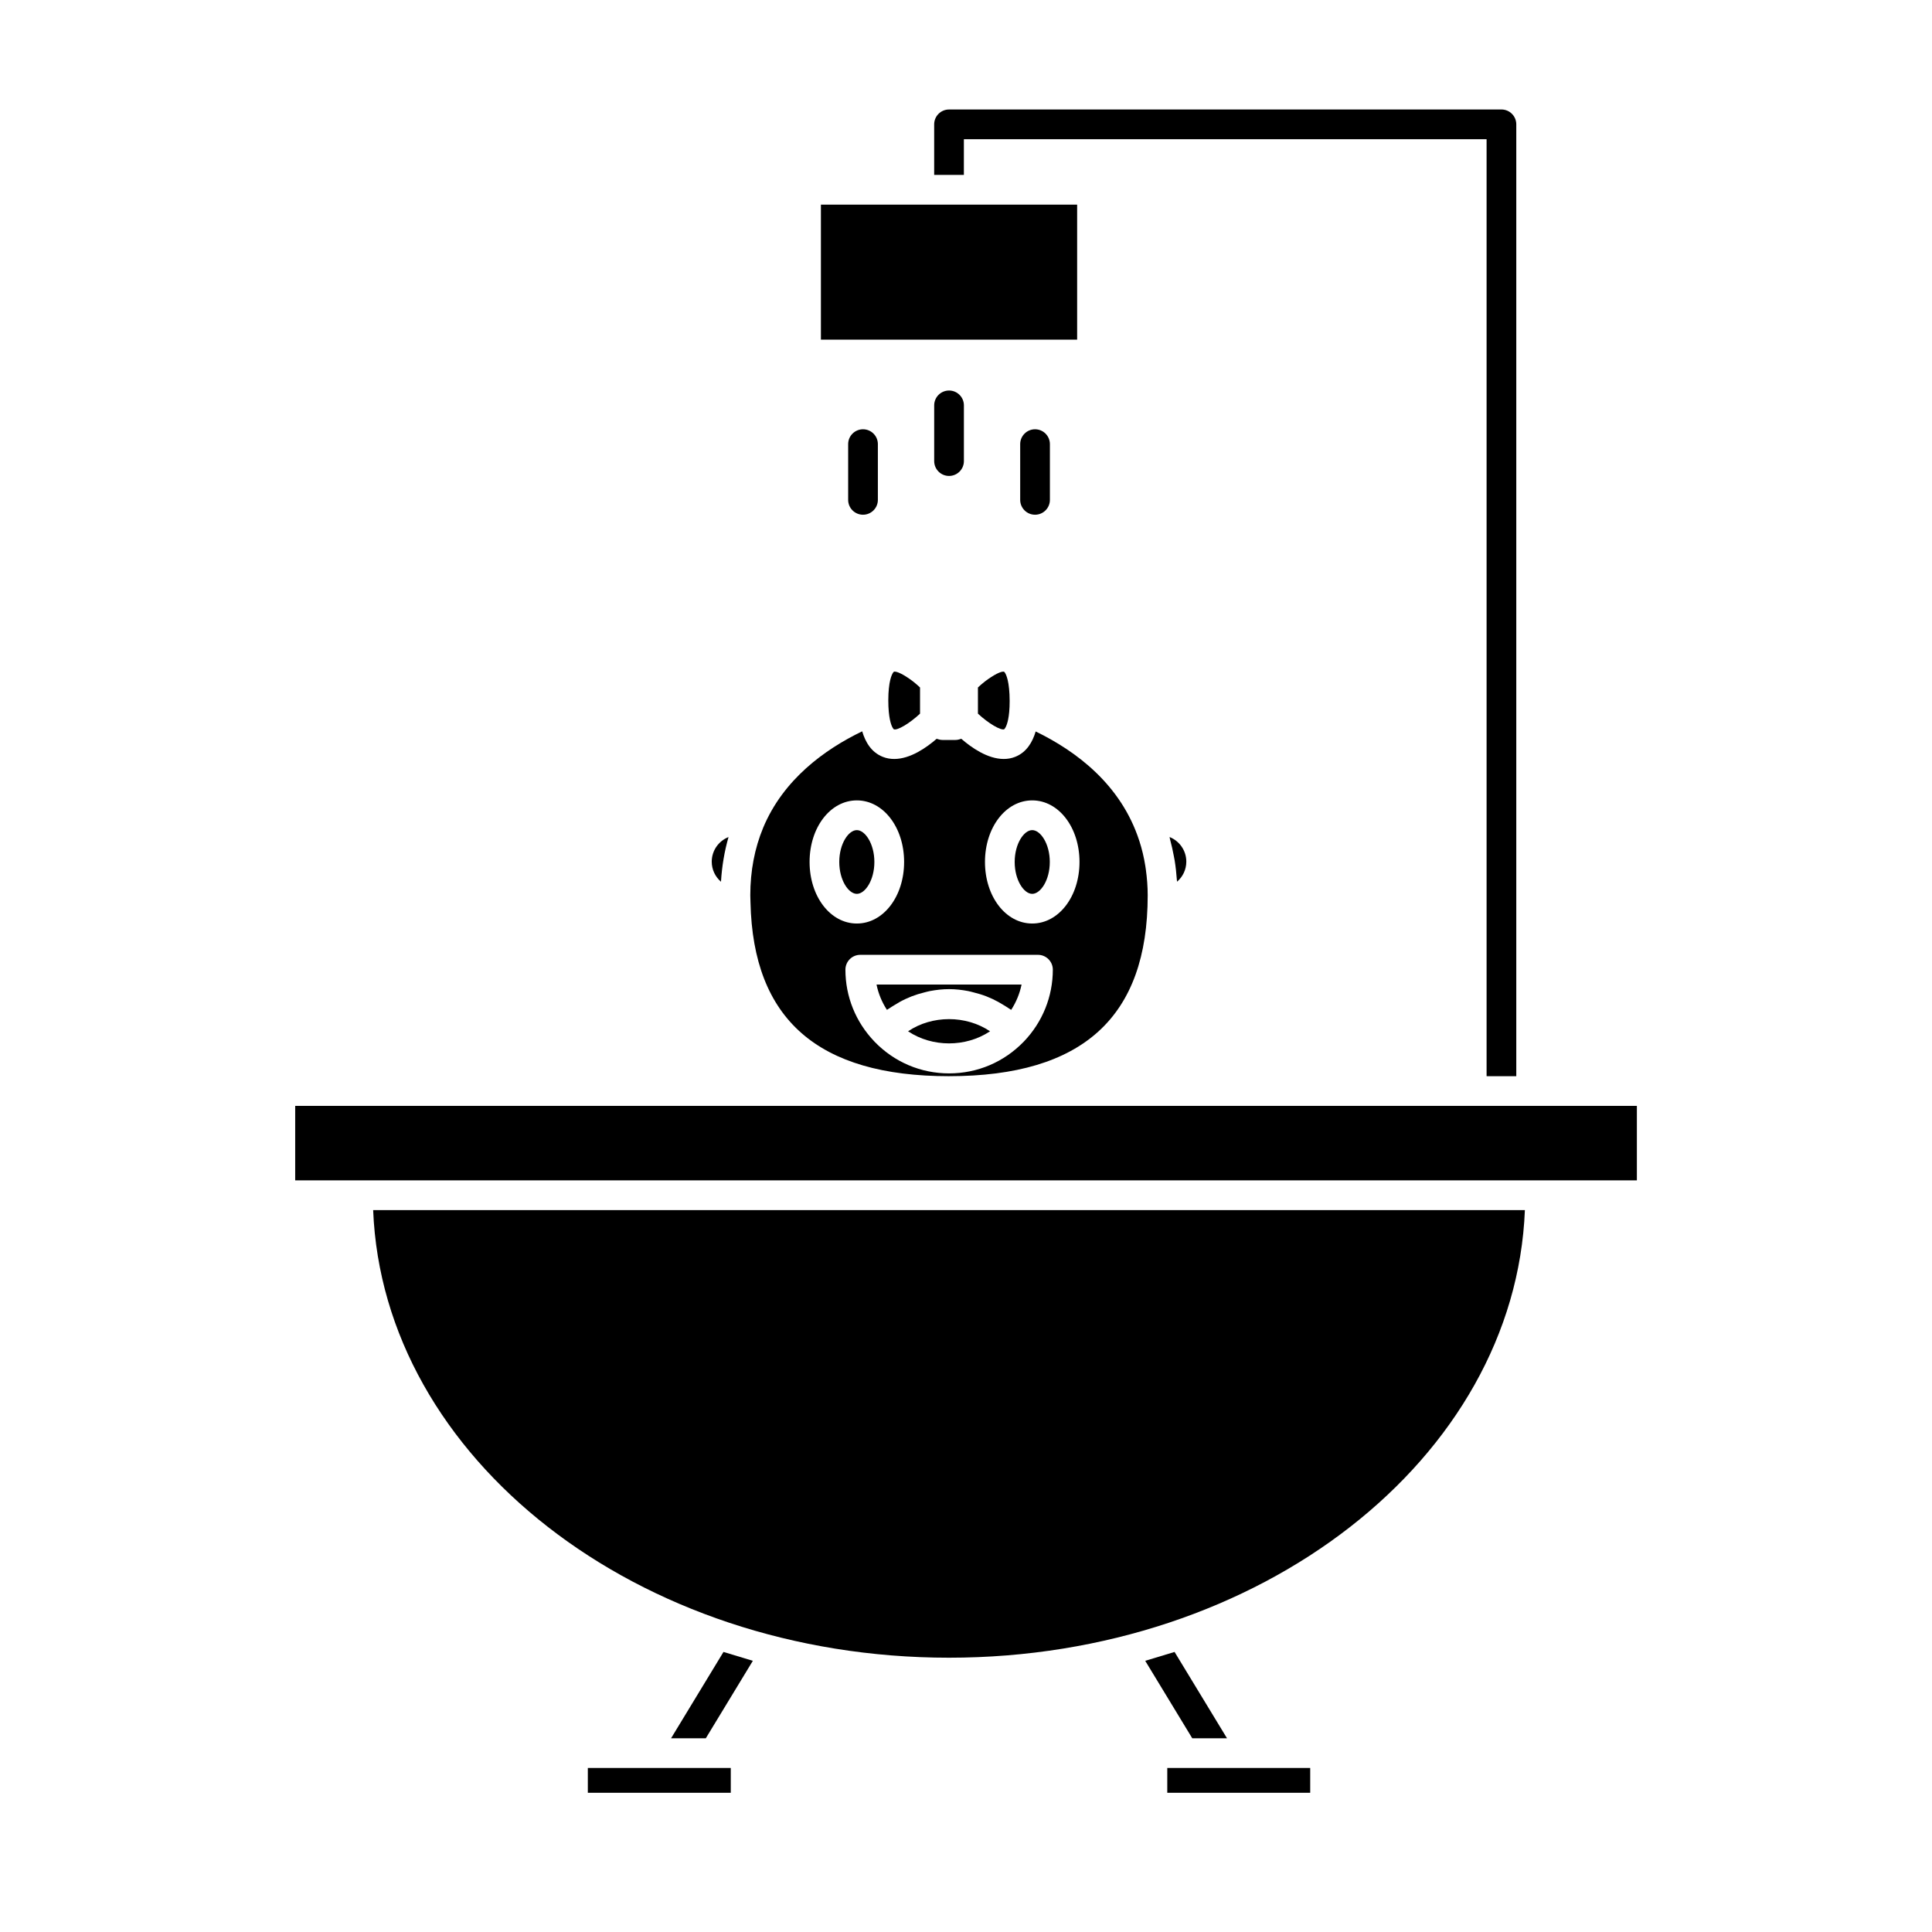 <?xml version="1.0" encoding="UTF-8"?>
<!-- Uploaded to: SVG Repo, www.svgrepo.com, Generator: SVG Repo Mixer Tools -->
<svg fill="#000000" width="800px" height="800px" version="1.1" viewBox="144 144 512 512" xmlns="http://www.w3.org/2000/svg">
 <g>
  <path d="m361.55 198.23h67.902v35.781h-67.902z"/>
  <path d="m454.12 366.62c0.367 1.375 0.684 2.766 0.945 4.184 0.078 0.398 0.164 0.797 0.23 1.207 0.273 1.684 0.461 3.402 0.582 5.137 0.012 0.172 0.047 0.332 0.059 0.508 1.5-1.285 2.449-3.195 2.449-5.312 0-2.961-1.848-5.5-4.445-6.523 0.066 0.266 0.105 0.539 0.18 0.801z"/>
  <path d="m335.07 377.67c0.242-4.106 0.914-8.062 1.996-11.84-2.602 1.023-4.449 3.562-4.449 6.523 0 2.121 0.949 4.027 2.453 5.316z"/>
  <path d="m395.5 429.2c35.43 0 52.652-15.676 52.652-47.93 0-2.387-0.188-4.641-0.488-6.812-0.047-0.309-0.082-0.609-0.133-0.914-0.367-2.34-0.906-4.559-1.586-6.664-0.016-0.047-0.035-0.102-0.051-0.148-4.809-14.762-16.625-23.652-27.43-28.887-0.844 2.844-2.414 5.531-5.438 6.727-0.988 0.395-2.004 0.562-3.023 0.562-4.293 0-8.586-3.035-11.246-5.348-0.492 0.152-0.988 0.309-1.527 0.309h-3.484c-0.539 0-1.035-0.152-1.523-0.309-2.66 2.309-6.953 5.348-11.246 5.348-1.02 0-2.035-0.168-3.027-0.562-3.043-1.207-4.617-3.926-5.457-6.766-10.008 4.828-20.906 12.77-26.238 25.535v0.004c-2.266 5.449-3.418 11.473-3.418 17.91l0.051 1.895v0.004c0.688 30.992 17.891 46.047 52.613 46.047zm22.051-73.09c7.023 0 12.527 7.168 12.527 16.316 0 9.148-5.504 16.316-12.527 16.316s-12.523-7.168-12.523-16.316c0.004-9.145 5.504-16.316 12.523-16.316zm1.52 40.93c2.172 0 3.938 1.762 3.938 3.938 0 7.125-2.734 13.898-7.688 19.055l-0.004 0.004c-0.004 0-0.004 0.004-0.004 0.004-5.254 5.434-12.281 8.418-19.785 8.418-7.519 0-14.543-2.992-19.785-8.422v-0.004-0.004c-4.965-5.16-7.699-11.922-7.699-19.051 0-2.172 1.762-3.938 3.938-3.938zm-47.996-40.93c7.023 0 12.523 7.168 12.523 16.316 0 9.148-5.5 16.316-12.523 16.316-7.023 0-12.527-7.168-12.527-16.316 0-9.145 5.5-16.316 12.527-16.316z"/>
  <path d="m384.65 417.3c0.02 0.016 0.047 0.027 0.066 0.043 6.352 4.215 15.207 4.227 21.59 0 0.02-0.016 0.047-0.027 0.066-0.043-6.398-4.297-15.352-4.293-21.723 0z"/>
  <path d="m371.07 380.88c2.195 0 4.648-3.609 4.648-8.445 0-4.832-2.457-8.445-4.648-8.445-2.199 0-4.656 3.609-4.656 8.445 0.004 4.836 2.457 8.445 4.656 8.445z"/>
  <path d="m379.6 411.27c0.43-0.309 0.887-0.562 1.332-0.844 0.988-0.629 2.004-1.203 3.059-1.691 0.531-0.246 1.059-0.473 1.602-0.688 1.086-0.418 2.199-0.762 3.336-1.039 0.508-0.121 1.004-0.277 1.523-0.371 1.652-0.309 3.336-0.508 5.059-0.508 1.723 0 3.402 0.199 5.047 0.508 0.523 0.102 1.023 0.25 1.531 0.379 1.129 0.277 2.234 0.609 3.312 1.027 0.551 0.215 1.09 0.445 1.633 0.699 1.039 0.488 2.043 1.051 3.019 1.664 0.461 0.293 0.93 0.551 1.375 0.875 0.172 0.121 0.367 0.215 0.547 0.34 1.332-2.059 2.262-4.324 2.75-6.711h-38.438c0.488 2.387 1.422 4.66 2.754 6.707 0.188-0.129 0.387-0.215 0.559-0.348z"/>
  <path d="m299.78 612.53v6.574h37.883v-6.574z"/>
  <path d="m395.5 583.31c82.574 0 150-52.863 152.61-118.62h-305.22c2.609 65.754 70.035 118.62 152.61 118.62z"/>
  <path d="m395.5 437.07h-173.27v19.738h355.56v-19.738z"/>
  <path d="m417.55 380.88c2.199 0 4.656-3.609 4.656-8.445 0-4.832-2.457-8.445-4.656-8.445-2.195 0-4.648 3.609-4.648 8.445 0 4.836 2.457 8.445 4.648 8.445z"/>
  <path d="m453.34 612.53v6.574h37.879v-6.574z"/>
  <path d="m405.02 324.59c-0.637 0.488-1.238 1.02-1.859 1.594v6.938c2.801 2.609 6.062 4.504 6.965 4.141 0.012-0.004 0.605-0.504 1.027-2.539 0.234-1.117 0.418-2.691 0.418-4.945 0-1.309-0.066-2.34-0.156-3.254-0.363-3.688-1.281-4.481-1.289-4.488-0.66-0.293-2.848 0.828-5.106 2.555z"/>
  <path d="m379.56 326.42c-0.09 0.871-0.152 1.863-0.152 3.106 0 2.379 0.188 4.031 0.43 5.191 0.426 2.059 1.012 2.539 1.023 2.547 0.883 0.395 4.156-1.516 6.957-4.137v-6.941c-0.641-0.594-1.258-1.145-1.914-1.645-2.227-1.695-4.371-2.797-5.043-2.508-0.016 0.008-0.938 0.809-1.301 4.387z"/>
  <path d="m391.57 251.43v14.762c0 2.172 1.762 3.938 3.938 3.938 2.172 0 3.938-1.762 3.938-3.938v-14.762c0-2.172-1.762-3.938-3.938-3.938-2.176 0-3.938 1.762-3.938 3.938z"/>
  <path d="m368.77 261.7v14.77c0 2.172 1.762 3.938 3.938 3.938 2.172 0 3.938-1.762 3.938-3.938v-14.77c0-2.172-1.762-3.938-3.938-3.938-2.172 0-3.938 1.766-3.938 3.938z"/>
  <path d="m414.36 261.7v14.77c0 2.172 1.762 3.938 3.938 3.938 2.172 0 3.938-1.762 3.938-3.938v-14.77c0-2.172-1.762-3.938-3.938-3.938-2.172 0-3.938 1.766-3.938 3.938z"/>
  <path d="m469.17 604.66-13.898-22.879-7.777 2.352 12.465 20.527z"/>
  <path d="m321.84 604.66h9.207l12.465-20.527-7.781-2.352z"/>
  <path d="m545.83 429.2v-252.25c0-2.172-1.762-3.938-3.938-3.938l-146.39 0.004c-2.172 0-3.938 1.762-3.938 3.938v13.402h7.871l0.004-9.469h138.52v248.31z"/>
 </g>
</svg>